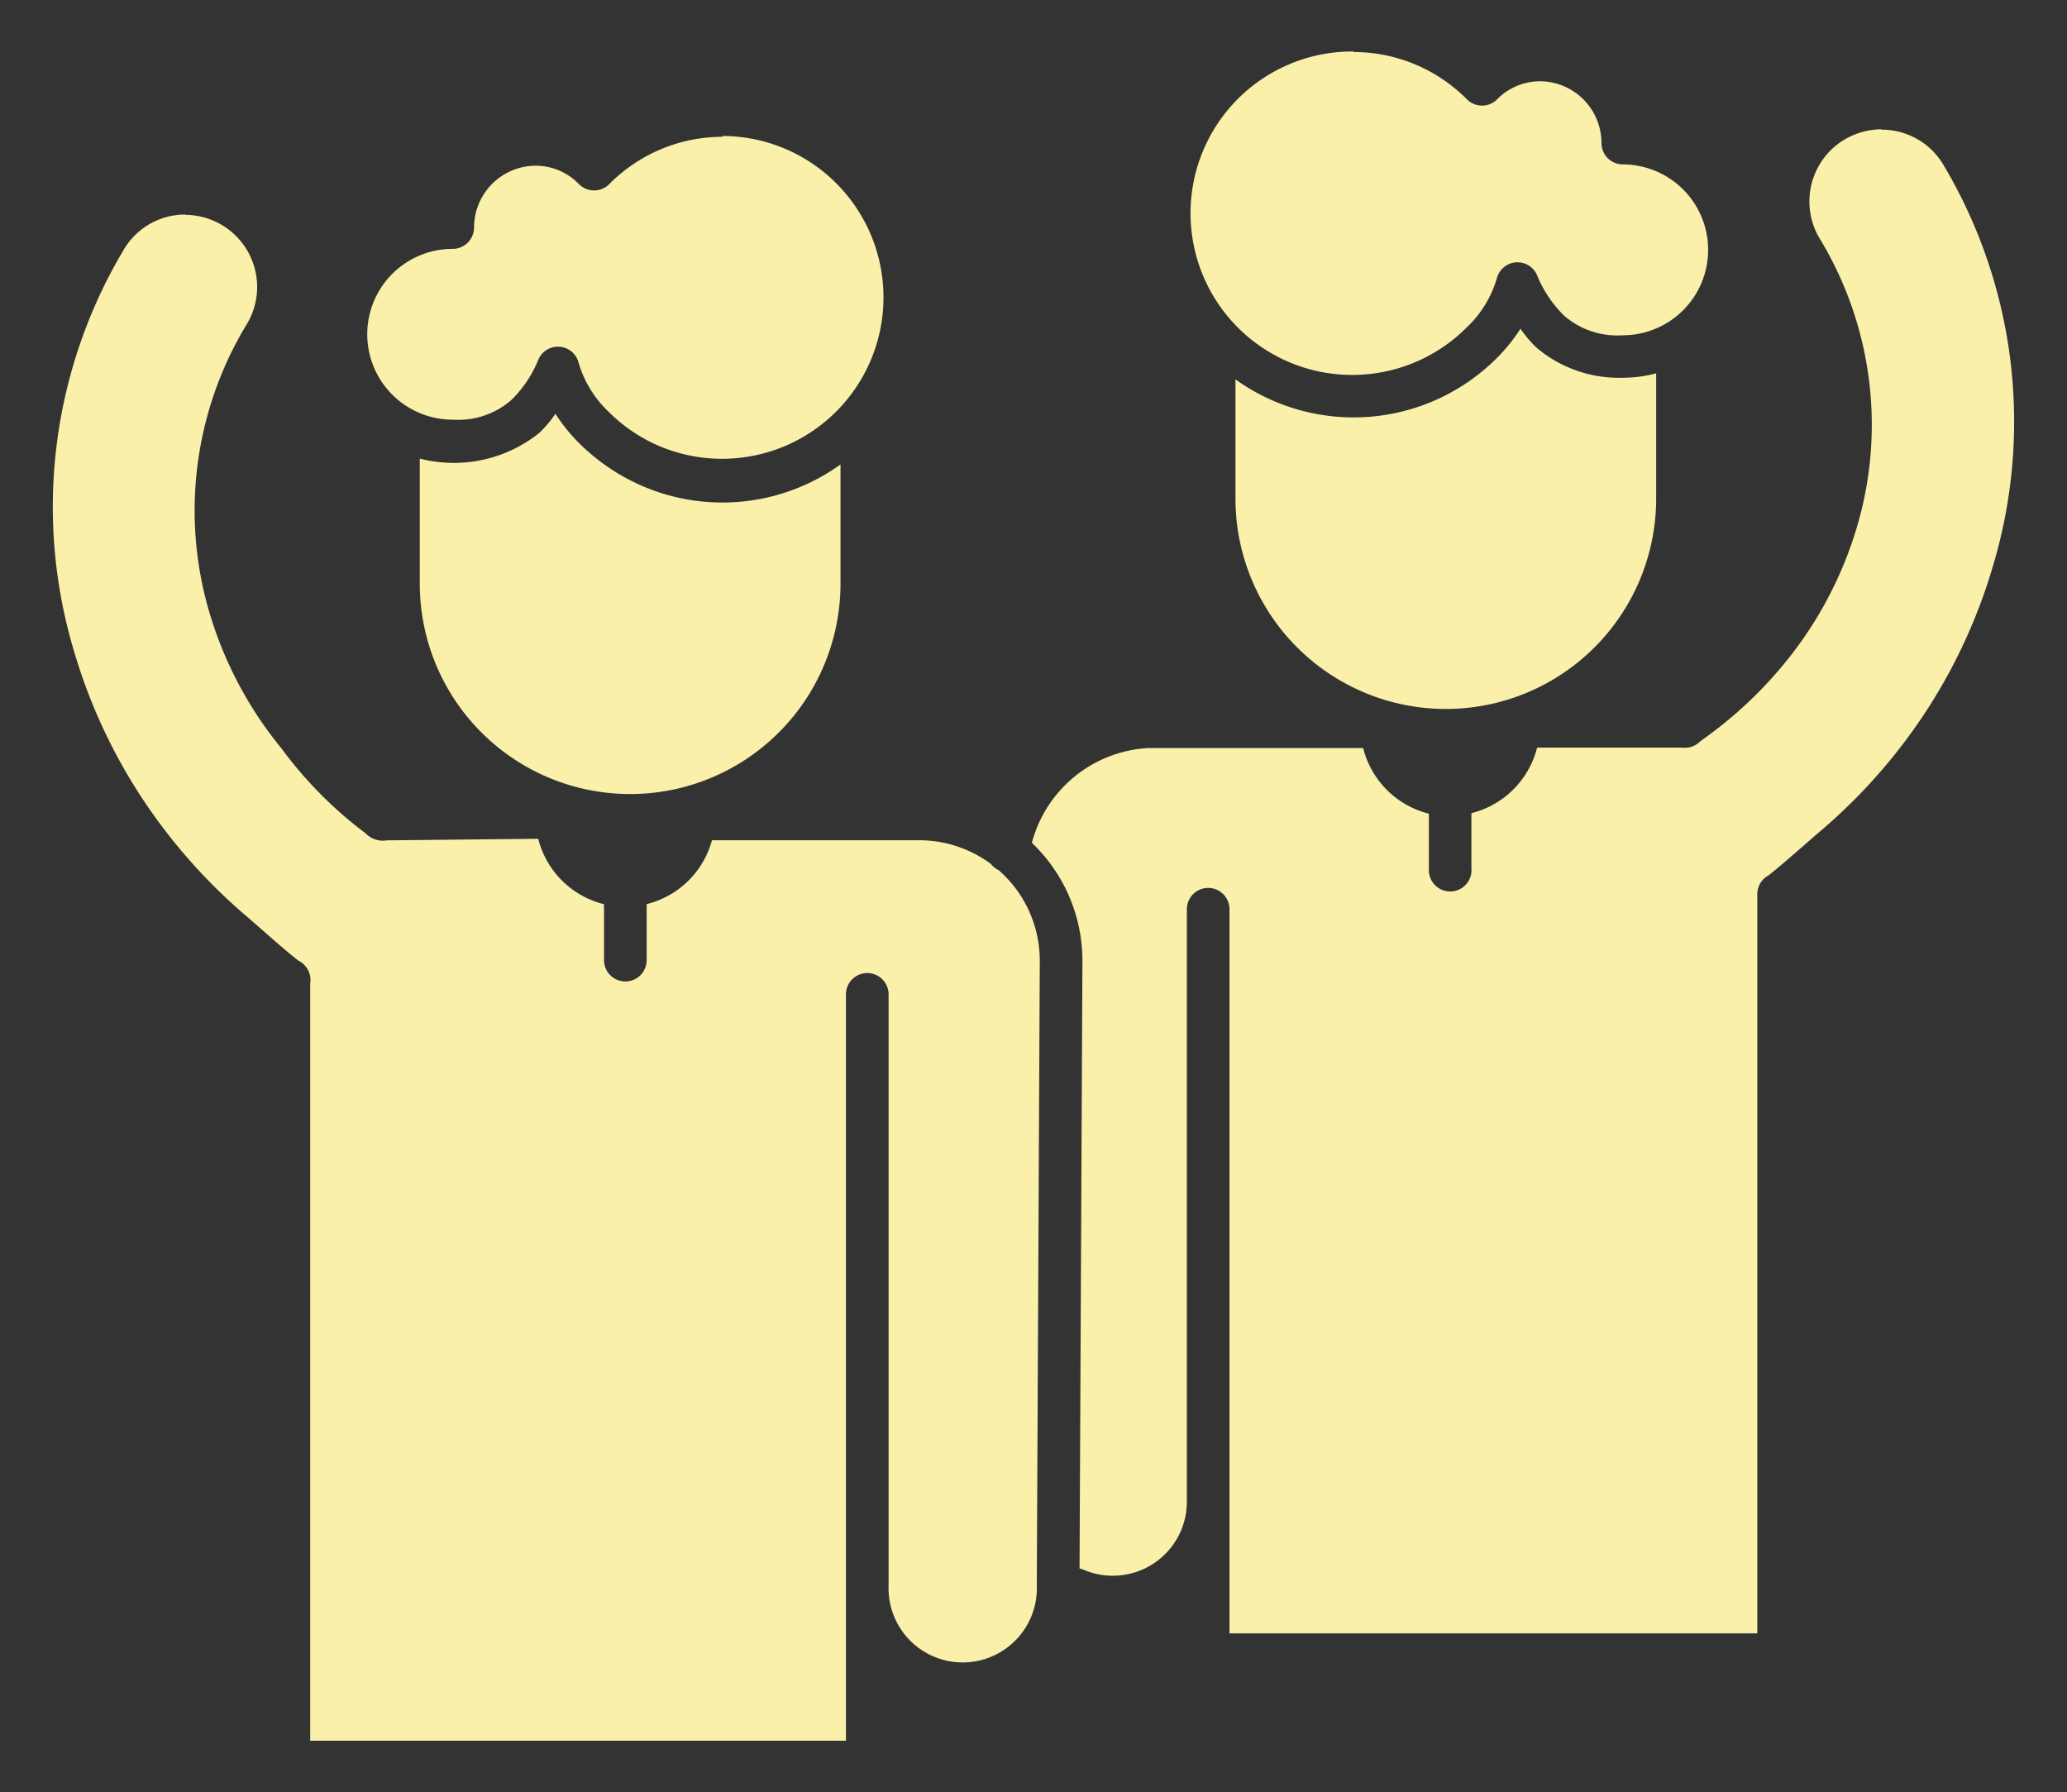<svg xmlns="http://www.w3.org/2000/svg" width="20.07" height="17.399" viewBox="0 0 20.07 17.399">
  <rect x="0" y="0" width="20.07" height="17.399" fill="#333333" stroke="none"/>
  <g id="Group_85" data-name="Group 85" transform="translate(-0.014 -1.791)">
    <path id="Path_42" data-name="Path 42" d="M13.156,2.291a1.57,1.57,0,1,0,1.1,2.678,1.067,1.067,0,0,0,.292-.476.207.207,0,0,1,.389-.034,1.155,1.155,0,0,0,.268.4.789.789,0,0,0,.565.187.829.829,0,0,0,0-1.659.207.207,0,0,1-.206-.207.6.6,0,0,0-.594-.6.585.585,0,0,0-.42.176.207.207,0,0,1-.292,0h0a1.55,1.55,0,0,0-1.1-.46Zm5.123.755a.75.75,0,0,0-.171.023.7.7,0,0,0-.415,1.055h0a3.483,3.483,0,0,1,.344,2.807,3.766,3.766,0,0,1-.69,1.292,4,4,0,0,1-.543.549c-.089.075-.183.146-.28.215a.215.215,0,0,1-.123.062.242.242,0,0,1-.057,0H14.939a.877.877,0,0,1-.638.636v.534a.207.207,0,1,1-.413.013.036.036,0,0,1,0-.013V9.711l0-.021a.875.875,0,0,1-.638-.637H11.162a1.24,1.24,0,0,0-1.129.92,1.58,1.58,0,0,1,.491,1.145h0l-.028,5.9a.208.208,0,0,1,.042.013.707.707,0,0,0,.28.057.718.718,0,0,0,.72-.728V10.621a.207.207,0,1,1,.414-.006v7.033h5.125V10.461a.208.208,0,0,1,.109-.172c.129-.1.37-.316.511-.436a5.411,5.411,0,0,0,.726-.752,5.307,5.307,0,0,0,.935-1.792A4.871,4.871,0,0,0,18.889,3.4h0a.694.694,0,0,0-.608-.35Zm-11.25.073h0a1.55,1.55,0,0,0-1.1.46.207.207,0,0,1-.293,0h0A.583.583,0,0,0,5.211,3.4a.6.6,0,0,0-.594.6.208.208,0,0,1-.208.207h0a.829.829,0,0,0,0,1.658.786.786,0,0,0,.566-.187,1.145,1.145,0,0,0,.268-.4.207.207,0,0,1,.389.034,1.069,1.069,0,0,0,.292.477,1.566,1.566,0,0,0,.5.336,1.567,1.567,0,1,0,.608-3.014Zm-5.211.755a.691.691,0,0,0-.607.349h0A4.87,4.87,0,0,0,.74,8.137a5.316,5.316,0,0,0,.936,1.792,5.405,5.405,0,0,0,.726.752c.141.12.382.34.51.436A.211.211,0,0,1,3,11.2a.206.206,0,0,1,.026.139V18.69H8.228V11.448a.207.207,0,0,1,.414-.007v5.742a.72.72,0,1,0,1.439,0l.029-6.064a1.166,1.166,0,0,0-.4-.881.21.21,0,0,1-.076-.061,1.171,1.171,0,0,0-.7-.229H6.927a.874.874,0,0,1-.634.62.224.224,0,0,1,0,.031v.513a.207.207,0,0,1-.414,0V10.6a.148.148,0,0,1,0-.031.875.875,0,0,1-.639-.635l-1.469.015a.233.233,0,0,1-.207-.068,3.985,3.985,0,0,1-.819-.827h0a3.756,3.756,0,0,1-.69-1.292A3.484,3.484,0,0,1,2.4,4.955h0a.7.7,0,0,0-.586-1.078Zm12.96,1.108a1.747,1.747,0,0,1-.225.28,1.967,1.967,0,0,1-2.543.212V6.631a2.042,2.042,0,0,0,4.085,0V5.415a1.227,1.227,0,0,1-.321.043,1.241,1.241,0,0,1-.84-.291,1.187,1.187,0,0,1-.157-.185Zm-9.372.828a1.17,1.17,0,0,1-.156.184,1.327,1.327,0,0,1-1.16.249V7.457a2.042,2.042,0,0,0,4.085,0V6.3a1.964,1.964,0,0,1-1.915.213,1.993,1.993,0,0,1-.628-.425,1.709,1.709,0,0,1-.225-.28Z" transform="translate(0)" fill="#faf0aa" stroke="rgba(0,0,0,0)" stroke-width="1"/>
  </g>
</svg>
